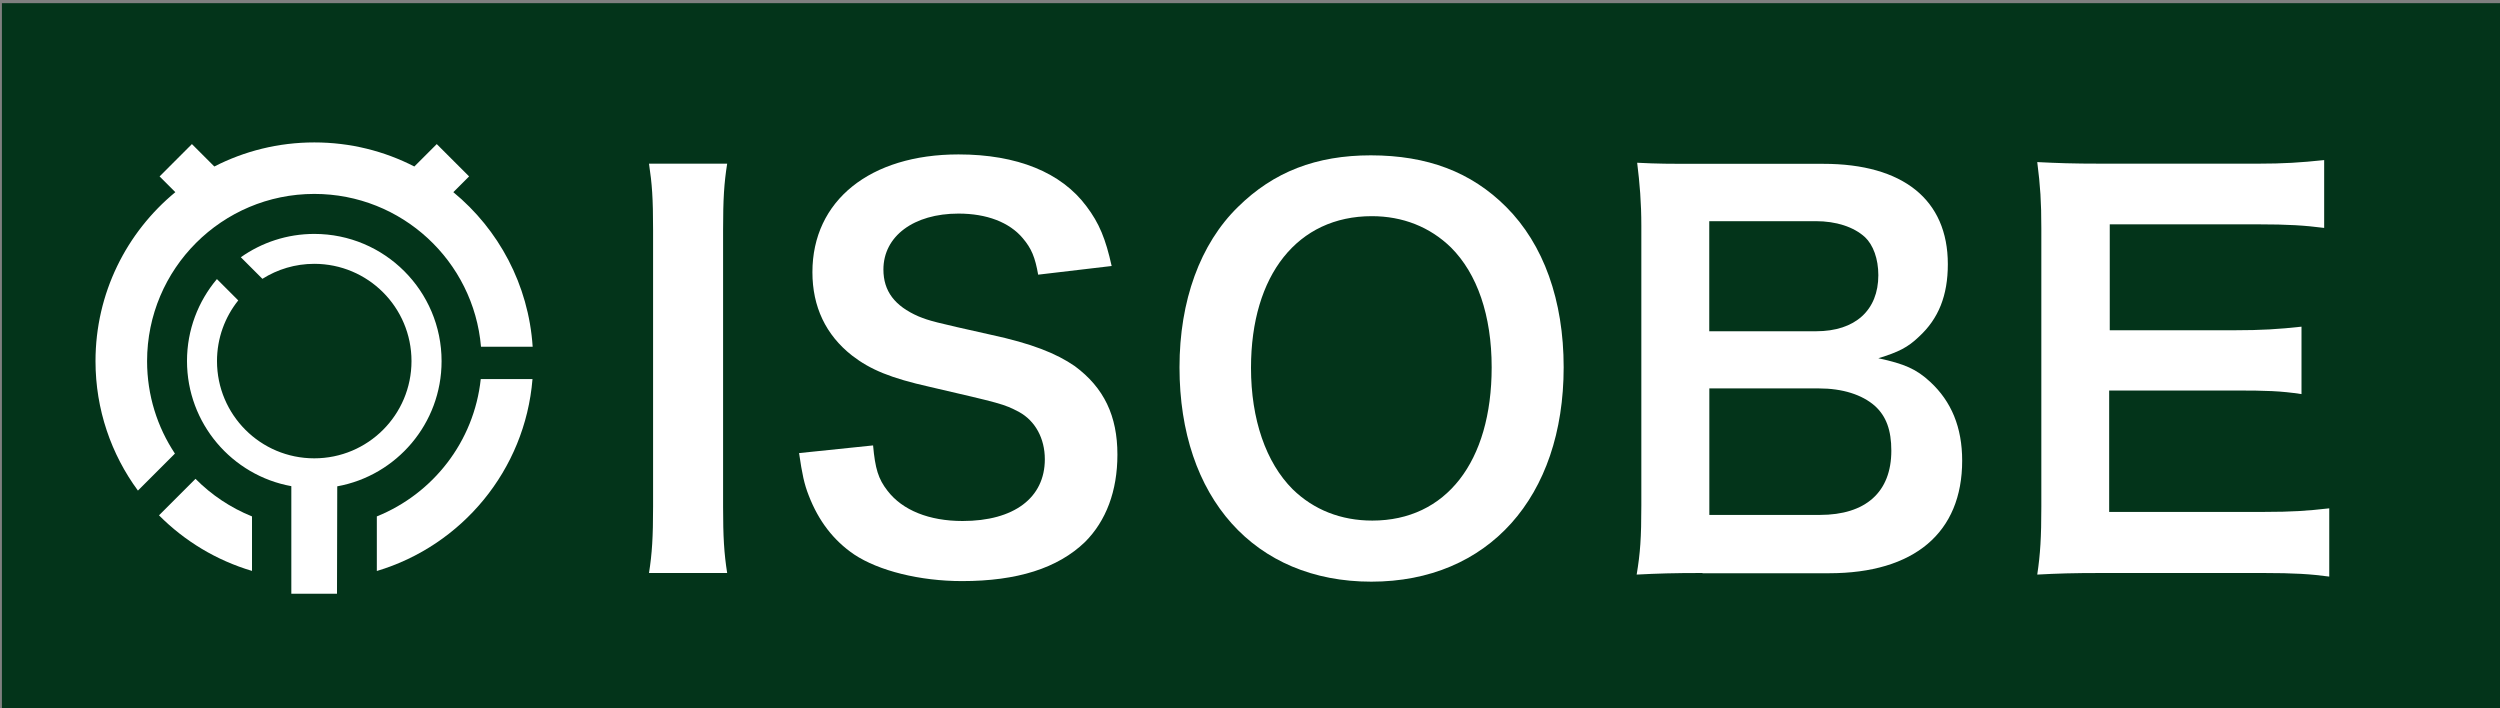 <?xml version="1.0" encoding="utf-8"?>
<!-- Generator: Adobe Illustrator 25.3.1, SVG Export Plug-In . SVG Version: 6.00 Build 0)  -->
<svg version="1.1" id="レイヤー_1" xmlns="http://www.w3.org/2000/svg" xmlns:xlink="http://www.w3.org/1999/xlink" x="0px"
	 y="0px" viewBox="0 0 300 85" style="enable-background:new 0 0 300 85;" xml:space="preserve">
<rect x="0" y="0" width="300" height="85" fill="#808080" stroke="none"/>
<style type="text/css">
	.st0{fill:#03341A;}
	.st1{fill:#FFFFFF;}
</style>
<rect x="0.23" y="0.38" class="st0" width="300" height="85"/>
<g>
	<g>
		<path class="st1" d="M17.65,43.34c0-11.09,8.99-20.07,20.07-20.07c10.5,0,19.12,8.06,20,18.34h6.2
			c-0.49-7.46-4.09-14.08-9.52-18.55l1.89-1.89l-3.88-3.88l-2.69,2.69c-3.6-1.85-7.67-2.89-12-2.89c-4.32,0-8.4,1.04-12,2.89
			l-2.69-2.69l-3.88,3.88l1.89,1.89c-5.85,4.82-9.58,12.11-9.58,20.28c0,5.81,1.89,11.18,5.09,15.53l4.44-4.44
			C18.88,51.25,17.65,47.44,17.65,43.34z"/>
		<path class="st1" d="M23.46,57.46l-4.38,4.38c3.06,3.08,6.88,5.4,11.16,6.67v-6.54C27.67,60.93,25.37,59.39,23.46,57.46z"/>
		<path class="st1" d="M40.47,58.38v-0.02c7.12-1.29,12.52-7.53,12.52-15.02c0-8.43-6.84-15.27-15.27-15.27
			c-3.28,0-6.33,1.04-8.82,2.8l2.59,2.59c1.8-1.14,3.94-1.8,6.22-1.8c6.45,0,11.67,5.22,11.67,11.67s-5.22,11.67-11.67,11.67
			c-6.45,0-11.67-5.22-11.67-11.67c0-2.75,0.95-5.28,2.55-7.28l-2.56-2.56c-2.24,2.66-3.59,6.09-3.59,9.83
			c0,7.49,5.4,13.73,12.52,15.02v0.02h0v12.89h5.48L40.47,58.38L40.47,58.38z"/>
		<path class="st1" d="M63.9,45.49h-6.21c-0.8,7.5-5.73,13.76-12.47,16.48v6.55C55.4,65.48,63.01,56.44,63.9,45.49z"/>
	</g>
</g>
<path class="st1" d="M87.26,19.64c-0.37,2.34-0.49,4.25-0.49,7.96v33.2c0,3.64,0.12,5.61,0.49,7.96h-9.38
	c0.37-2.34,0.49-4.31,0.49-7.96V27.6c0-3.82-0.12-5.5-0.49-7.96H87.26z"/>
<path class="st1" d="M104.77,53.45c0.25,2.78,0.62,4.02,1.73,5.44c1.79,2.34,5,3.63,9.01,3.63c6.17,0,9.87-2.78,9.87-7.41
	c0-2.52-1.17-4.62-3.09-5.67c-1.85-0.98-2.22-1.04-10.73-3.02c-4.63-1.04-7.1-2.04-9.32-3.76c-3.15-2.47-4.75-5.86-4.75-10
	c0-8.58,6.91-14.13,17.53-14.13c7.03,0,12.34,2.16,15.36,6.23c1.54,2.04,2.29,3.89,3.02,7.16l-8.82,1.04
	c-0.37-2.1-0.8-3.14-1.85-4.38c-1.61-1.91-4.32-2.95-7.71-2.95c-5.37,0-9.01,2.71-9.01,6.71c0,2.6,1.36,4.38,4.2,5.62
	c1.36,0.55,1.85,0.68,8.7,2.21c4.88,1.05,7.84,2.23,10.06,3.76c3.52,2.6,5.12,5.99,5.12,10.62c0,4.38-1.36,7.96-3.89,10.49
	c-3.27,3.15-8.14,4.69-14.75,4.69c-5.06,0-10-1.23-12.96-3.2c-2.47-1.68-4.26-4.02-5.43-7.04c-0.56-1.42-0.8-2.59-1.17-5.12
	L104.77,53.45z"/>
<path class="st1" d="M180.73,24.82c4.51,4.5,6.91,11.23,6.91,19.25c0,15.61-9.07,25.73-23.08,25.73s-23.02-10.07-23.02-25.73
	c0-7.96,2.47-14.81,7.03-19.25c4.26-4.2,9.38-6.18,15.93-6.18C171.29,18.65,176.53,20.63,180.73,24.82z M179,44.08
	c0-6.23-1.73-11.23-4.88-14.38c-2.53-2.47-5.8-3.76-9.5-3.76c-8.89,0-14.5,7.03-14.5,18.2c0,6.18,1.79,11.36,5,14.57
	c2.53,2.47,5.8,3.76,9.56,3.76C173.51,62.47,179,55.43,179,44.08z"/>
<path class="st1" d="M204.3,68.76c-3.58,0-5.37,0.06-7.9,0.19c0.43-2.59,0.56-4.38,0.56-8.33v-33.5c0-2.84-0.19-5.06-0.5-7.59
	c2.6,0.13,3.58,0.13,7.78,0.13h14.57c9.56,0,14.93,4.31,14.93,12.04c0,3.76-1.11,6.54-3.46,8.7c-1.35,1.3-2.47,1.85-4.88,2.59
	c3.15,0.68,4.57,1.3,6.23,2.84c2.53,2.34,3.83,5.44,3.83,9.45c0,8.64-5.74,13.51-15.98,13.51H204.3z M217.94,39.75
	c4.69,0,7.46-2.53,7.46-6.73c0-1.97-0.62-3.63-1.6-4.56c-1.36-1.24-3.46-1.92-5.92-1.92h-12.77v13.21H217.94z M205.11,61.79h13.27
	c5.49,0,8.58-2.72,8.58-7.71c0-2.47-0.62-4.14-1.97-5.37c-1.55-1.36-3.89-2.1-6.73-2.1h-13.14V61.79z"/>
<path class="st1" d="M279.51,69.19c-2.22-0.3-4.2-0.43-7.96-0.43H252.3c-3.7,0-5.37,0.06-7.83,0.19c0.37-2.47,0.49-4.5,0.49-8.14
	V27.41c0-3.21-0.12-5.06-0.49-7.96c2.47,0.12,4.07,0.19,7.83,0.19h18.64c3.08,0,5.12-0.13,7.96-0.43v8.14
	c-2.34-0.3-4.32-0.43-7.96-0.43h-17.77v12.71h14.99c3.21,0,5.3-0.13,8.02-0.43v8.09c-2.53-0.38-4.2-0.43-8.02-0.43H253.1v14.57
	h18.51c3.46,0,5.25-0.13,7.9-0.43V69.19z"/>
</svg>
